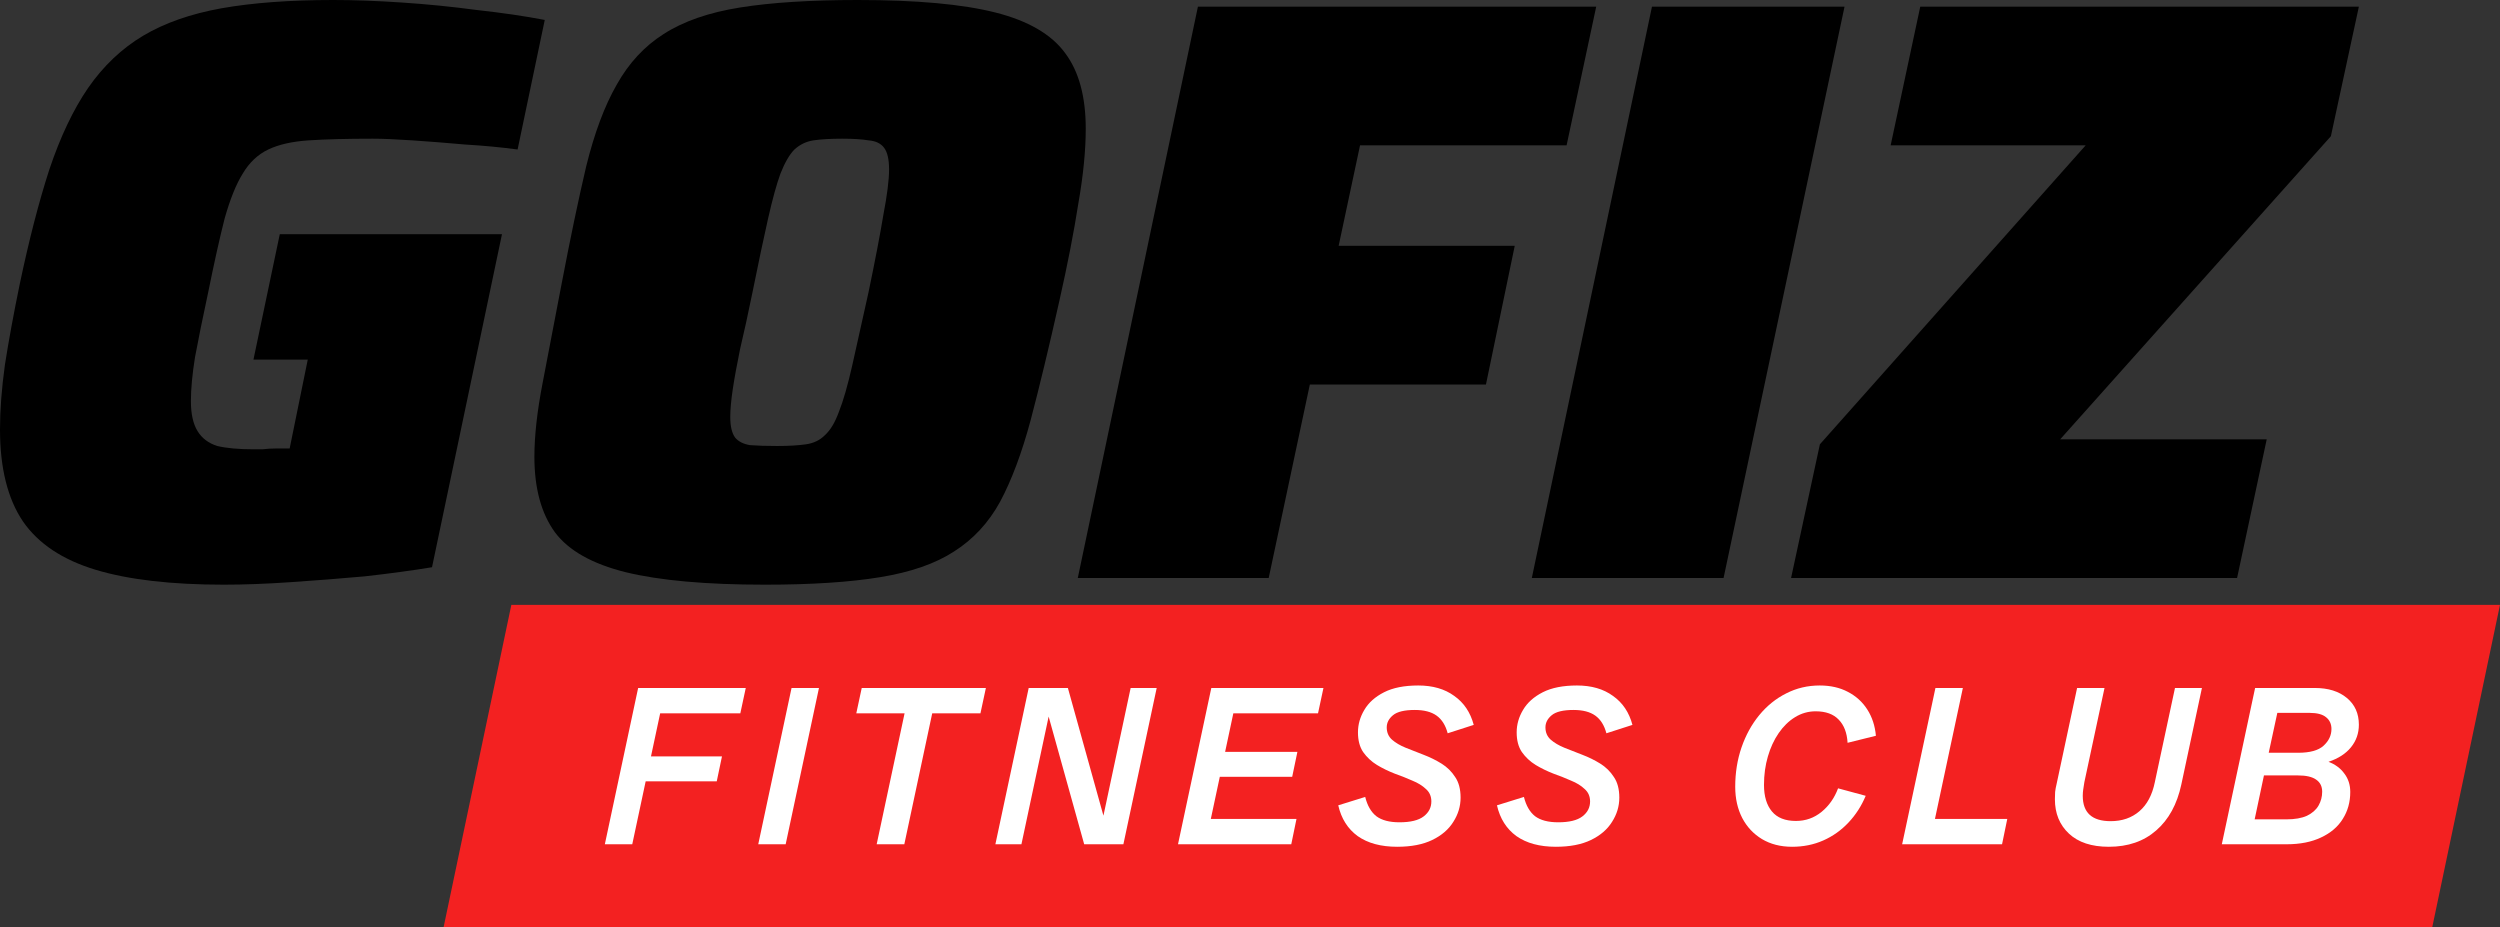 <svg xmlns="http://www.w3.org/2000/svg" width="124" height="46" viewBox="0 0 124 46" fill="none"><rect x="0" y="0" width="124" height="46" fill="#333333" stroke="none"/><path d="M88.837 28.67L90.266 22.038L103.449 7.209H93.776L95.245 0.33H117L115.612 6.756L102.184 21.791H112.429L110.959 28.67H88.837Z" fill="black"></path><path d="M75.978 28.67L81.938 0.33H91.489L85.489 28.67H75.978Z" fill="black"></path><path d="M53.458 28.67L59.417 0.33H79.172L77.703 7.209H67.458L66.397 12.193H75.131L73.703 19.072H64.968L62.927 28.67H53.458Z" fill="black"></path><path d="M37.935 29C35.023 29 32.724 28.794 31.037 28.382C29.377 27.97 28.207 27.311 27.527 26.405C26.847 25.471 26.506 24.222 26.506 22.656C26.506 21.613 26.643 20.391 26.915 18.99C27.187 17.562 27.5 15.928 27.854 14.088C28.289 11.809 28.697 9.859 29.078 8.239C29.486 6.591 29.989 5.245 30.588 4.202C31.187 3.131 31.962 2.293 32.915 1.689C33.894 1.057 35.16 0.618 36.711 0.371C38.262 0.124 40.207 0 42.547 0C45.459 0 47.731 0.206 49.364 0.618C50.996 1.03 52.153 1.703 52.833 2.636C53.513 3.543 53.853 4.792 53.853 6.385C53.853 7.456 53.731 8.692 53.486 10.092C53.268 11.493 52.955 13.099 52.547 14.912C52.03 17.219 51.554 19.196 51.119 20.844C50.683 22.464 50.18 23.81 49.608 24.881C49.037 25.924 48.275 26.748 47.323 27.352C46.398 27.956 45.173 28.382 43.649 28.629C42.153 28.876 40.248 29 37.935 29ZM38.547 22.121C39.119 22.121 39.595 22.093 39.976 22.038C40.357 21.983 40.67 21.832 40.915 21.585C41.187 21.338 41.418 20.954 41.608 20.432C41.826 19.883 42.044 19.127 42.262 18.166C42.479 17.205 42.751 15.983 43.078 14.5C43.404 12.935 43.649 11.658 43.813 10.669C44.003 9.68 44.098 8.925 44.098 8.403C44.098 7.909 44.017 7.552 43.853 7.332C43.69 7.113 43.432 6.989 43.078 6.962C42.751 6.907 42.316 6.879 41.772 6.879C41.2 6.879 40.724 6.907 40.343 6.962C39.989 7.017 39.676 7.168 39.404 7.415C39.16 7.662 38.928 8.06 38.711 8.609C38.52 9.131 38.316 9.873 38.098 10.834C37.881 11.795 37.622 13.017 37.323 14.5C37.105 15.571 36.901 16.505 36.711 17.301C36.547 18.098 36.425 18.77 36.343 19.32C36.262 19.869 36.221 20.322 36.221 20.679C36.221 21.146 36.302 21.489 36.466 21.709C36.629 21.901 36.874 22.025 37.2 22.079C37.554 22.107 38.003 22.121 38.547 22.121Z" fill="black"></path><path d="M11.102 29C8.49 29 6.367 28.753 4.735 28.259C3.102 27.764 1.905 26.968 1.143 25.869C0.381 24.743 0 23.219 0 21.297C0 20.336 0.082 19.265 0.245 18.084C0.435 16.875 0.68 15.544 0.98 14.088C1.442 11.891 1.932 9.996 2.449 8.403C2.993 6.783 3.633 5.438 4.367 4.366C5.129 3.268 6.041 2.403 7.102 1.771C8.163 1.14 9.456 0.687 10.979 0.412C12.53 0.137 14.381 0 16.53 0C17.564 0 18.694 0.041 19.918 0.124C21.17 0.206 22.408 0.33 23.633 0.494C24.884 0.632 26.014 0.796 27.02 0.989L25.673 7.415C24.857 7.305 23.986 7.223 23.061 7.168C22.136 7.085 21.265 7.017 20.449 6.962C19.633 6.907 18.98 6.879 18.49 6.879C17.211 6.879 16.15 6.907 15.306 6.962C14.49 7.017 13.823 7.168 13.306 7.415C12.789 7.662 12.367 8.06 12.041 8.609C11.714 9.131 11.415 9.873 11.143 10.834C10.898 11.795 10.626 13.017 10.326 14.5C10.054 15.763 9.837 16.834 9.673 17.713C9.537 18.564 9.469 19.292 9.469 19.896C9.469 20.528 9.578 21.022 9.796 21.379C10.014 21.736 10.34 21.983 10.775 22.121C11.238 22.231 11.837 22.285 12.571 22.285C12.68 22.285 12.83 22.285 13.02 22.285C13.238 22.258 13.469 22.244 13.714 22.244C13.959 22.244 14.177 22.244 14.367 22.244L15.265 17.837H12.571L13.877 11.617H24.898L21.428 28.135C20.422 28.3 19.306 28.451 18.081 28.588C16.857 28.698 15.633 28.794 14.408 28.876C13.211 28.959 12.109 29 11.102 29Z" fill="black"></path><path d="M25.363 30H124L120.637 46H22L25.363 30Z" fill="#F32121"></path><path d="M110.201 41.876L111.853 34.124H114.82C115.479 34.124 116.007 34.288 116.404 34.618C116.801 34.947 117 35.389 117 35.944C117 36.371 116.869 36.745 116.607 37.067C116.352 37.382 115.981 37.622 115.494 37.786C115.831 37.914 116.094 38.109 116.281 38.371C116.476 38.626 116.573 38.929 116.573 39.281C116.573 39.783 116.449 40.228 116.202 40.618C115.962 41.008 115.603 41.315 115.123 41.539C114.651 41.764 114.082 41.876 113.415 41.876H110.201ZM111.831 40.64H113.404C113.824 40.64 114.164 40.581 114.427 40.461C114.689 40.333 114.88 40.165 115 39.955C115.12 39.745 115.18 39.517 115.18 39.27C115.18 39.008 115.082 38.809 114.887 38.674C114.693 38.532 114.389 38.461 113.977 38.461H112.292L111.831 40.64ZM112.528 37.337H113.988C114.573 37.337 114.992 37.221 115.247 36.989C115.509 36.749 115.64 36.472 115.64 36.157C115.64 35.91 115.55 35.715 115.371 35.573C115.198 35.431 114.929 35.359 114.562 35.359H112.955L112.528 37.337Z" fill="white"></path><path d="M104.598 42C103.744 42 103.084 41.783 102.62 41.348C102.155 40.914 101.923 40.345 101.923 39.64C101.923 39.521 101.927 39.401 101.934 39.281C101.949 39.154 101.972 39.03 102.002 38.91L103.024 34.124H104.384L103.384 38.798C103.362 38.925 103.343 39.045 103.328 39.157C103.313 39.262 103.305 39.367 103.305 39.472C103.305 40.311 103.766 40.73 104.688 40.73C105.257 40.73 105.733 40.566 106.115 40.236C106.497 39.906 106.751 39.427 106.879 38.798L107.879 34.124H109.216L108.194 38.91C107.984 39.891 107.568 40.652 106.946 41.191C106.332 41.73 105.549 42 104.598 42Z" fill="white"></path><path d="M94.346 41.876L95.998 34.124H97.358L95.706 41.876H94.346ZM94.976 41.876L95.234 40.618H99.561L99.302 41.876H94.976Z" fill="white"></path><path d="M88.887 42C88.318 42 87.82 41.873 87.393 41.618C86.973 41.363 86.647 41.015 86.415 40.573C86.183 40.124 86.067 39.607 86.067 39.023C86.067 38.326 86.172 37.674 86.381 37.067C86.591 36.461 86.883 35.929 87.258 35.472C87.64 35.008 88.086 34.648 88.595 34.393C89.105 34.131 89.659 34 90.258 34C90.79 34 91.255 34.105 91.652 34.315C92.056 34.524 92.378 34.816 92.618 35.191C92.858 35.566 93 36 93.045 36.494L91.64 36.843C91.611 36.348 91.464 35.966 91.202 35.697C90.94 35.419 90.558 35.281 90.056 35.281C89.689 35.281 89.348 35.378 89.033 35.573C88.726 35.76 88.457 36.023 88.224 36.36C87.992 36.697 87.812 37.086 87.685 37.528C87.558 37.962 87.494 38.431 87.494 38.933C87.494 39.494 87.625 39.933 87.887 40.247C88.149 40.562 88.546 40.719 89.078 40.719C89.558 40.719 89.981 40.569 90.348 40.27C90.715 39.97 90.989 39.581 91.168 39.101L92.539 39.472C92.33 39.974 92.045 40.416 91.685 40.798C91.326 41.18 90.91 41.476 90.438 41.685C89.966 41.895 89.449 42 88.887 42Z" fill="white"></path><path d="M77.171 42C76.37 42 75.718 41.824 75.216 41.472C74.722 41.112 74.399 40.603 74.249 39.944L75.587 39.528C75.692 39.955 75.875 40.273 76.137 40.483C76.407 40.685 76.789 40.786 77.284 40.786C77.831 40.786 78.231 40.689 78.486 40.494C78.741 40.3 78.868 40.052 78.868 39.753C78.868 39.498 78.778 39.292 78.598 39.135C78.426 38.97 78.201 38.831 77.924 38.719C77.654 38.599 77.362 38.483 77.048 38.371C76.74 38.251 76.448 38.109 76.171 37.944C75.894 37.772 75.665 37.558 75.486 37.303C75.313 37.049 75.227 36.723 75.227 36.326C75.227 35.936 75.332 35.566 75.542 35.214C75.752 34.854 76.078 34.562 76.519 34.337C76.962 34.112 77.527 34 78.216 34C78.936 34 79.531 34.172 80.003 34.517C80.483 34.854 80.805 35.333 80.969 35.955L79.677 36.371C79.572 35.974 79.389 35.682 79.126 35.494C78.864 35.307 78.505 35.214 78.048 35.214C77.538 35.214 77.179 35.3 76.969 35.472C76.759 35.644 76.654 35.846 76.654 36.079C76.654 36.326 76.74 36.528 76.913 36.685C77.093 36.843 77.321 36.977 77.598 37.09C77.875 37.202 78.171 37.318 78.486 37.438C78.801 37.558 79.097 37.704 79.374 37.876C79.651 38.049 79.876 38.27 80.048 38.539C80.228 38.801 80.318 39.142 80.318 39.562C80.318 39.989 80.198 40.389 79.958 40.764C79.726 41.139 79.377 41.438 78.913 41.663C78.448 41.888 77.868 42 77.171 42Z" fill="white"></path><path d="M69.299 42C68.497 42 67.845 41.824 67.343 41.472C66.849 41.112 66.527 40.603 66.377 39.944L67.714 39.528C67.819 39.955 68.002 40.273 68.265 40.483C68.534 40.685 68.916 40.786 69.411 40.786C69.958 40.786 70.359 40.689 70.613 40.494C70.868 40.3 70.995 40.052 70.995 39.753C70.995 39.498 70.906 39.292 70.726 39.135C70.553 38.97 70.329 38.831 70.052 38.719C69.782 38.599 69.49 38.483 69.175 38.371C68.868 38.251 68.576 38.109 68.299 37.944C68.021 37.772 67.793 37.558 67.613 37.303C67.441 37.049 67.355 36.723 67.355 36.326C67.355 35.936 67.459 35.566 67.669 35.214C67.879 34.854 68.205 34.562 68.647 34.337C69.089 34.112 69.654 34 70.344 34C71.063 34 71.658 34.172 72.13 34.517C72.61 34.854 72.932 35.333 73.097 35.955L71.805 36.371C71.7 35.974 71.516 35.682 71.254 35.494C70.992 35.307 70.632 35.214 70.175 35.214C69.666 35.214 69.306 35.3 69.096 35.472C68.886 35.644 68.782 35.846 68.782 36.079C68.782 36.326 68.868 36.528 69.04 36.685C69.22 36.843 69.448 36.977 69.726 37.09C70.003 37.202 70.299 37.318 70.613 37.438C70.928 37.558 71.224 37.704 71.501 37.876C71.778 38.049 72.003 38.27 72.175 38.539C72.355 38.801 72.445 39.142 72.445 39.562C72.445 39.989 72.325 40.389 72.085 40.764C71.853 41.139 71.505 41.438 71.04 41.663C70.576 41.888 69.995 42 69.299 42Z" fill="white"></path><path d="M58.429 41.876L60.081 34.124H61.441L59.789 41.876H58.429ZM59.058 41.876L59.317 40.618H64.306L64.047 41.876H59.058ZM59.766 38.528L60.025 37.292H64.351L64.093 38.528H59.766ZM60.429 35.382L60.71 34.124H65.643L65.374 35.382H60.429Z" fill="white"></path><path d="M53.776 41.876L51.618 34.124H52.967L55.125 41.876H53.776ZM49.371 41.876L51.023 34.124H52.315L50.663 41.876H49.371ZM54.428 41.876L56.08 34.124H57.372L55.72 41.876H54.428Z" fill="white"></path><path d="M43.483 41.876L45.135 34.124H46.506L44.854 41.876H43.483ZM42.472 35.382L42.742 34.124H48.9L48.63 35.382H42.472Z" fill="white"></path><path d="M37.609 41.876L39.261 34.124H40.621L38.969 41.876H37.609Z" fill="white"></path><path d="M30 41.876L31.652 34.124H33.012L31.36 41.876H30ZM31.292 38.753L31.551 37.517H35.81L35.551 38.753H31.292ZM32 35.382L32.281 34.124H36.99L36.72 35.382H32Z" fill="white"></path></svg>